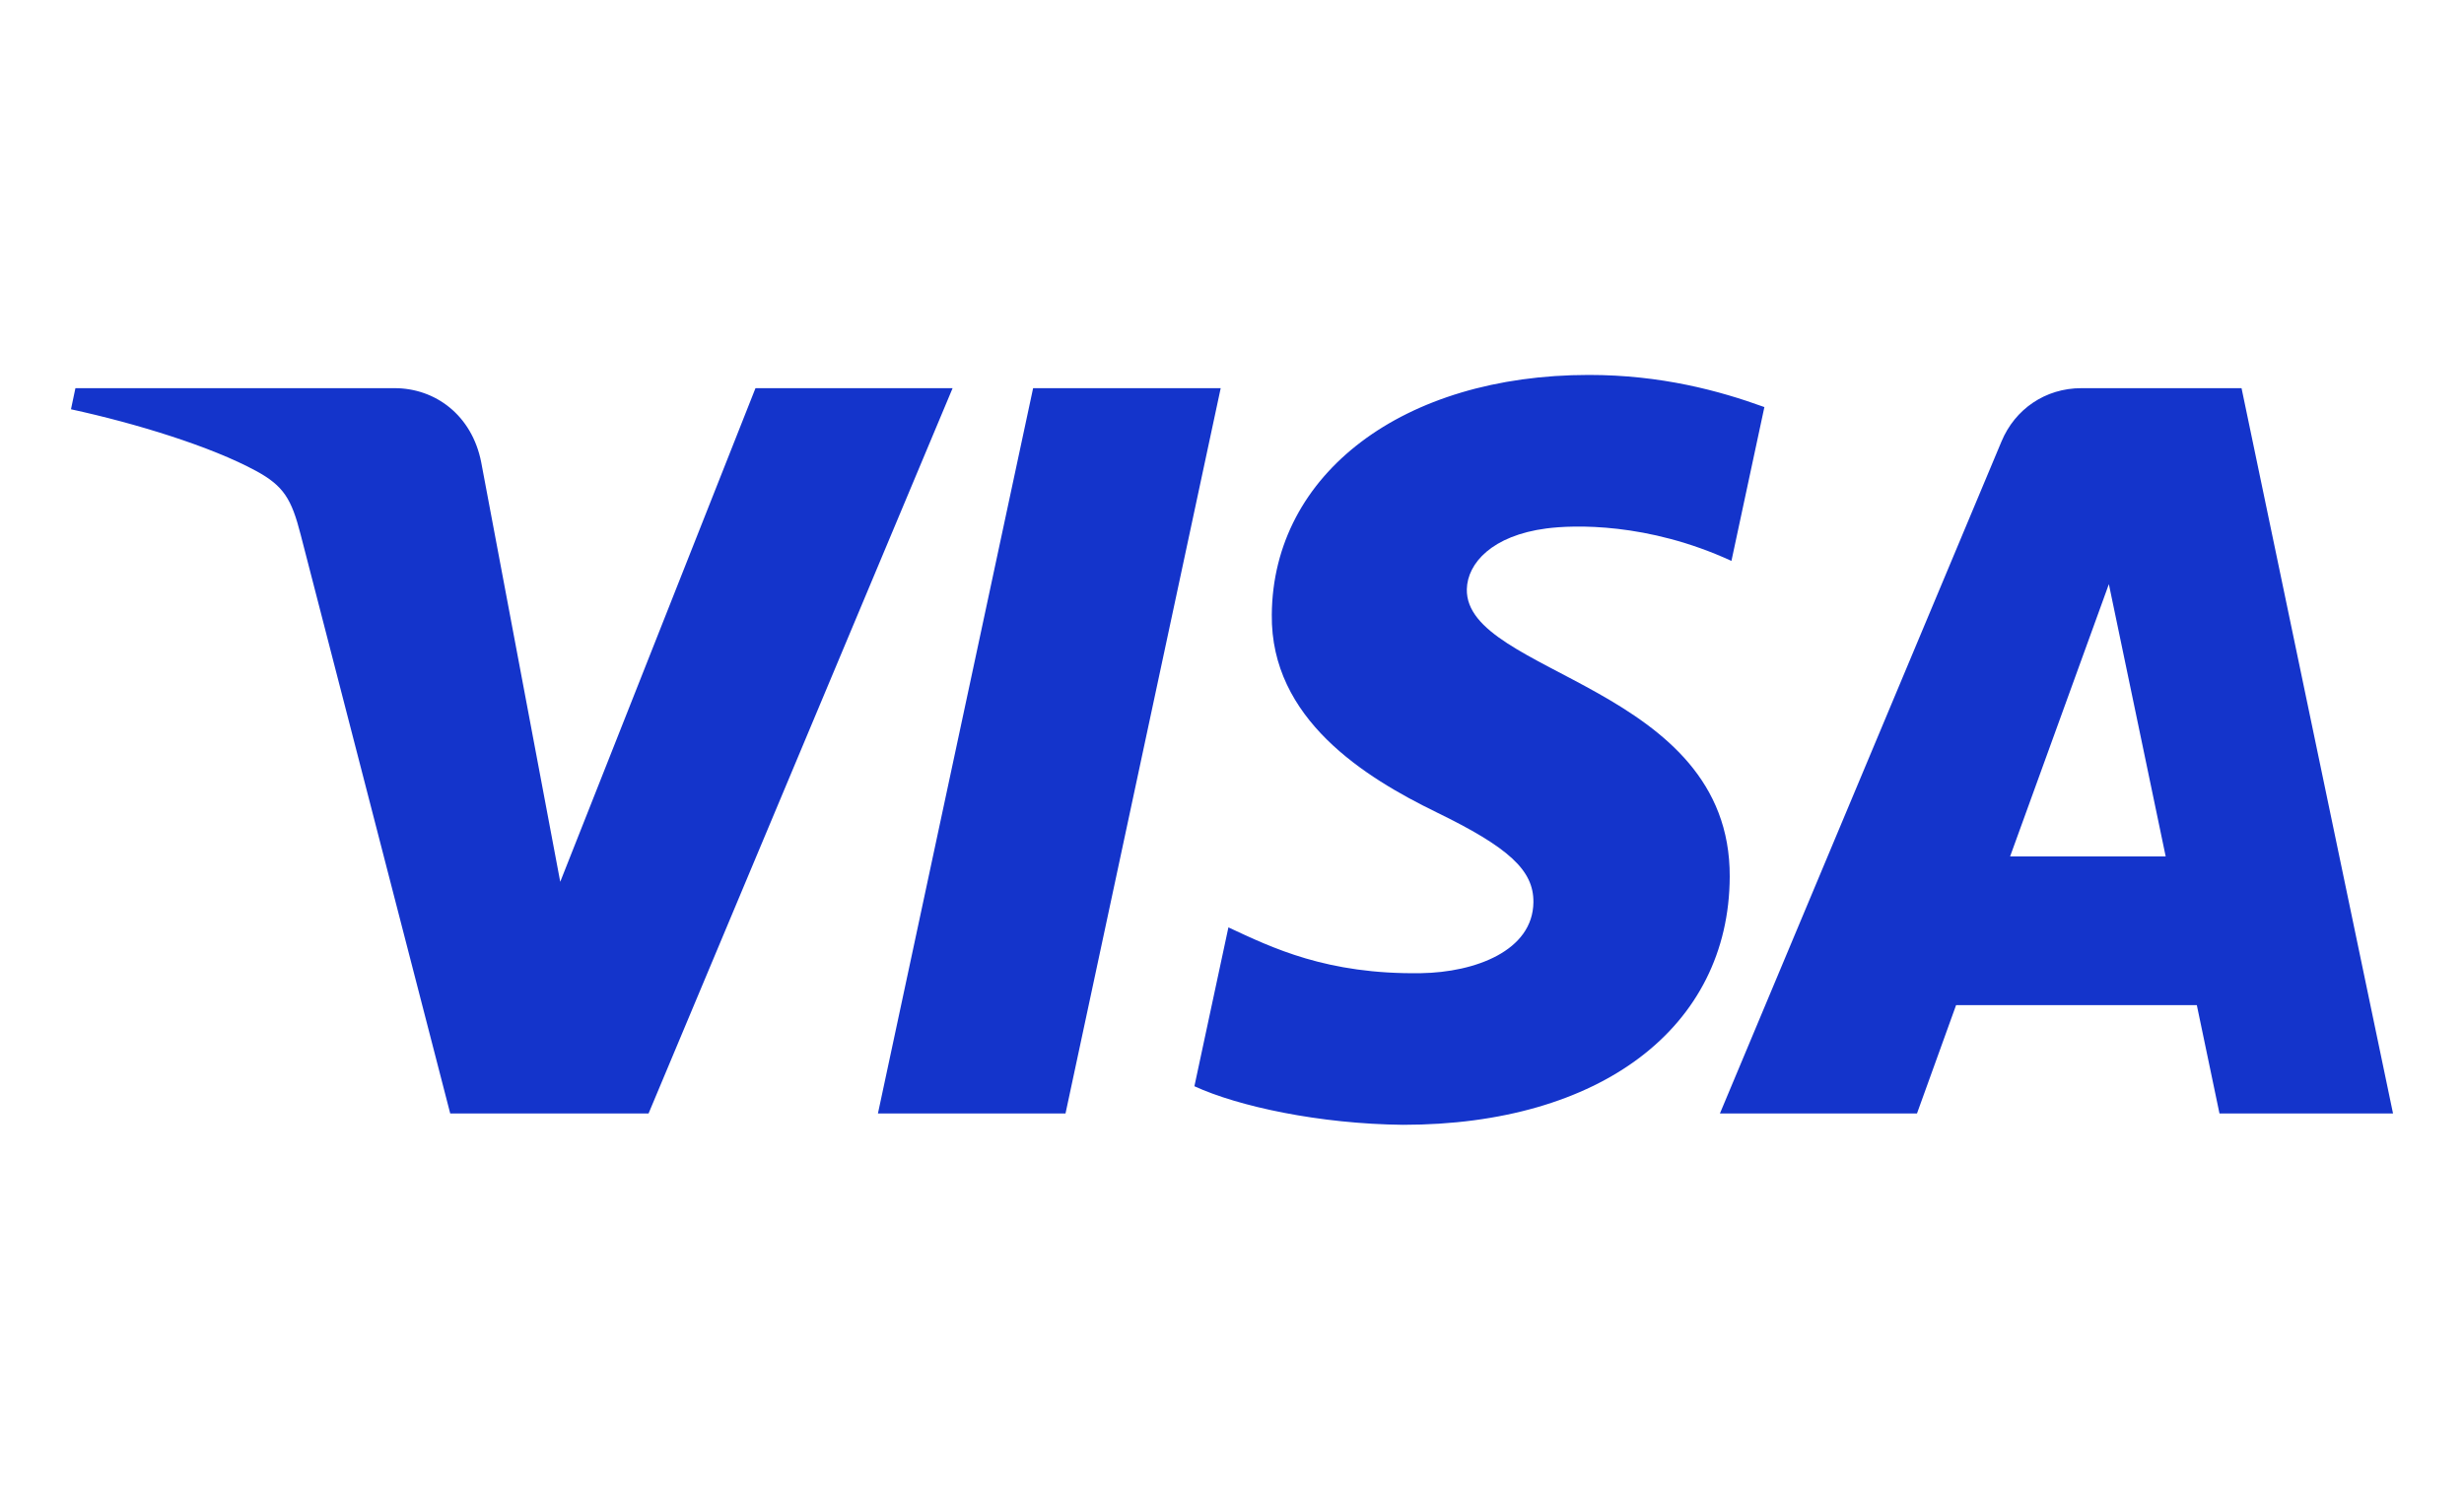 <svg width="46" height="28" viewBox="0 0 46 28" fill="none" xmlns="http://www.w3.org/2000/svg">
<g clip-path="url(#clip0_12909_53767)">
<path d="M17.784 7.247L12.108 20.788H8.405L5.613 9.982C5.443 9.316 5.296 9.072 4.78 8.792C3.938 8.335 2.548 7.907 1.325 7.641L1.408 7.247H7.368C8.128 7.247 8.811 7.753 8.983 8.628L10.459 16.463L14.104 7.247H17.784ZM32.292 16.367C32.307 12.793 27.35 12.597 27.384 11C27.395 10.514 27.858 9.998 28.87 9.866C29.372 9.8 30.755 9.75 32.324 10.472L32.939 7.6C32.096 7.294 31.012 7 29.662 7C26.2 7 23.763 8.84 23.743 11.476C23.72 13.425 25.482 14.513 26.809 15.161C28.174 15.824 28.633 16.25 28.627 16.844C28.618 17.752 27.538 18.153 26.53 18.169C24.769 18.196 23.747 17.693 22.933 17.314L22.298 20.28C23.117 20.656 24.627 20.984 26.194 21C29.874 21 32.281 19.182 32.292 16.367ZM41.435 20.788H44.675L41.847 7.247H38.856C38.184 7.247 37.617 7.639 37.366 8.241L32.109 20.788H35.788L36.518 18.765H41.012L41.435 20.788L41.435 20.788ZM37.526 15.99L39.37 10.906L40.431 15.99H37.527H37.526ZM22.789 7.247L19.892 20.788H16.39L19.287 7.247H22.789Z" fill="#1434CB"/>
</g>
<defs>
<clipPath id="clip0_12909_53767">
<rect width="43.35" height="14" fill="white" transform="translate(1.325 7)"/>
</clipPath>
</defs>
</svg>
